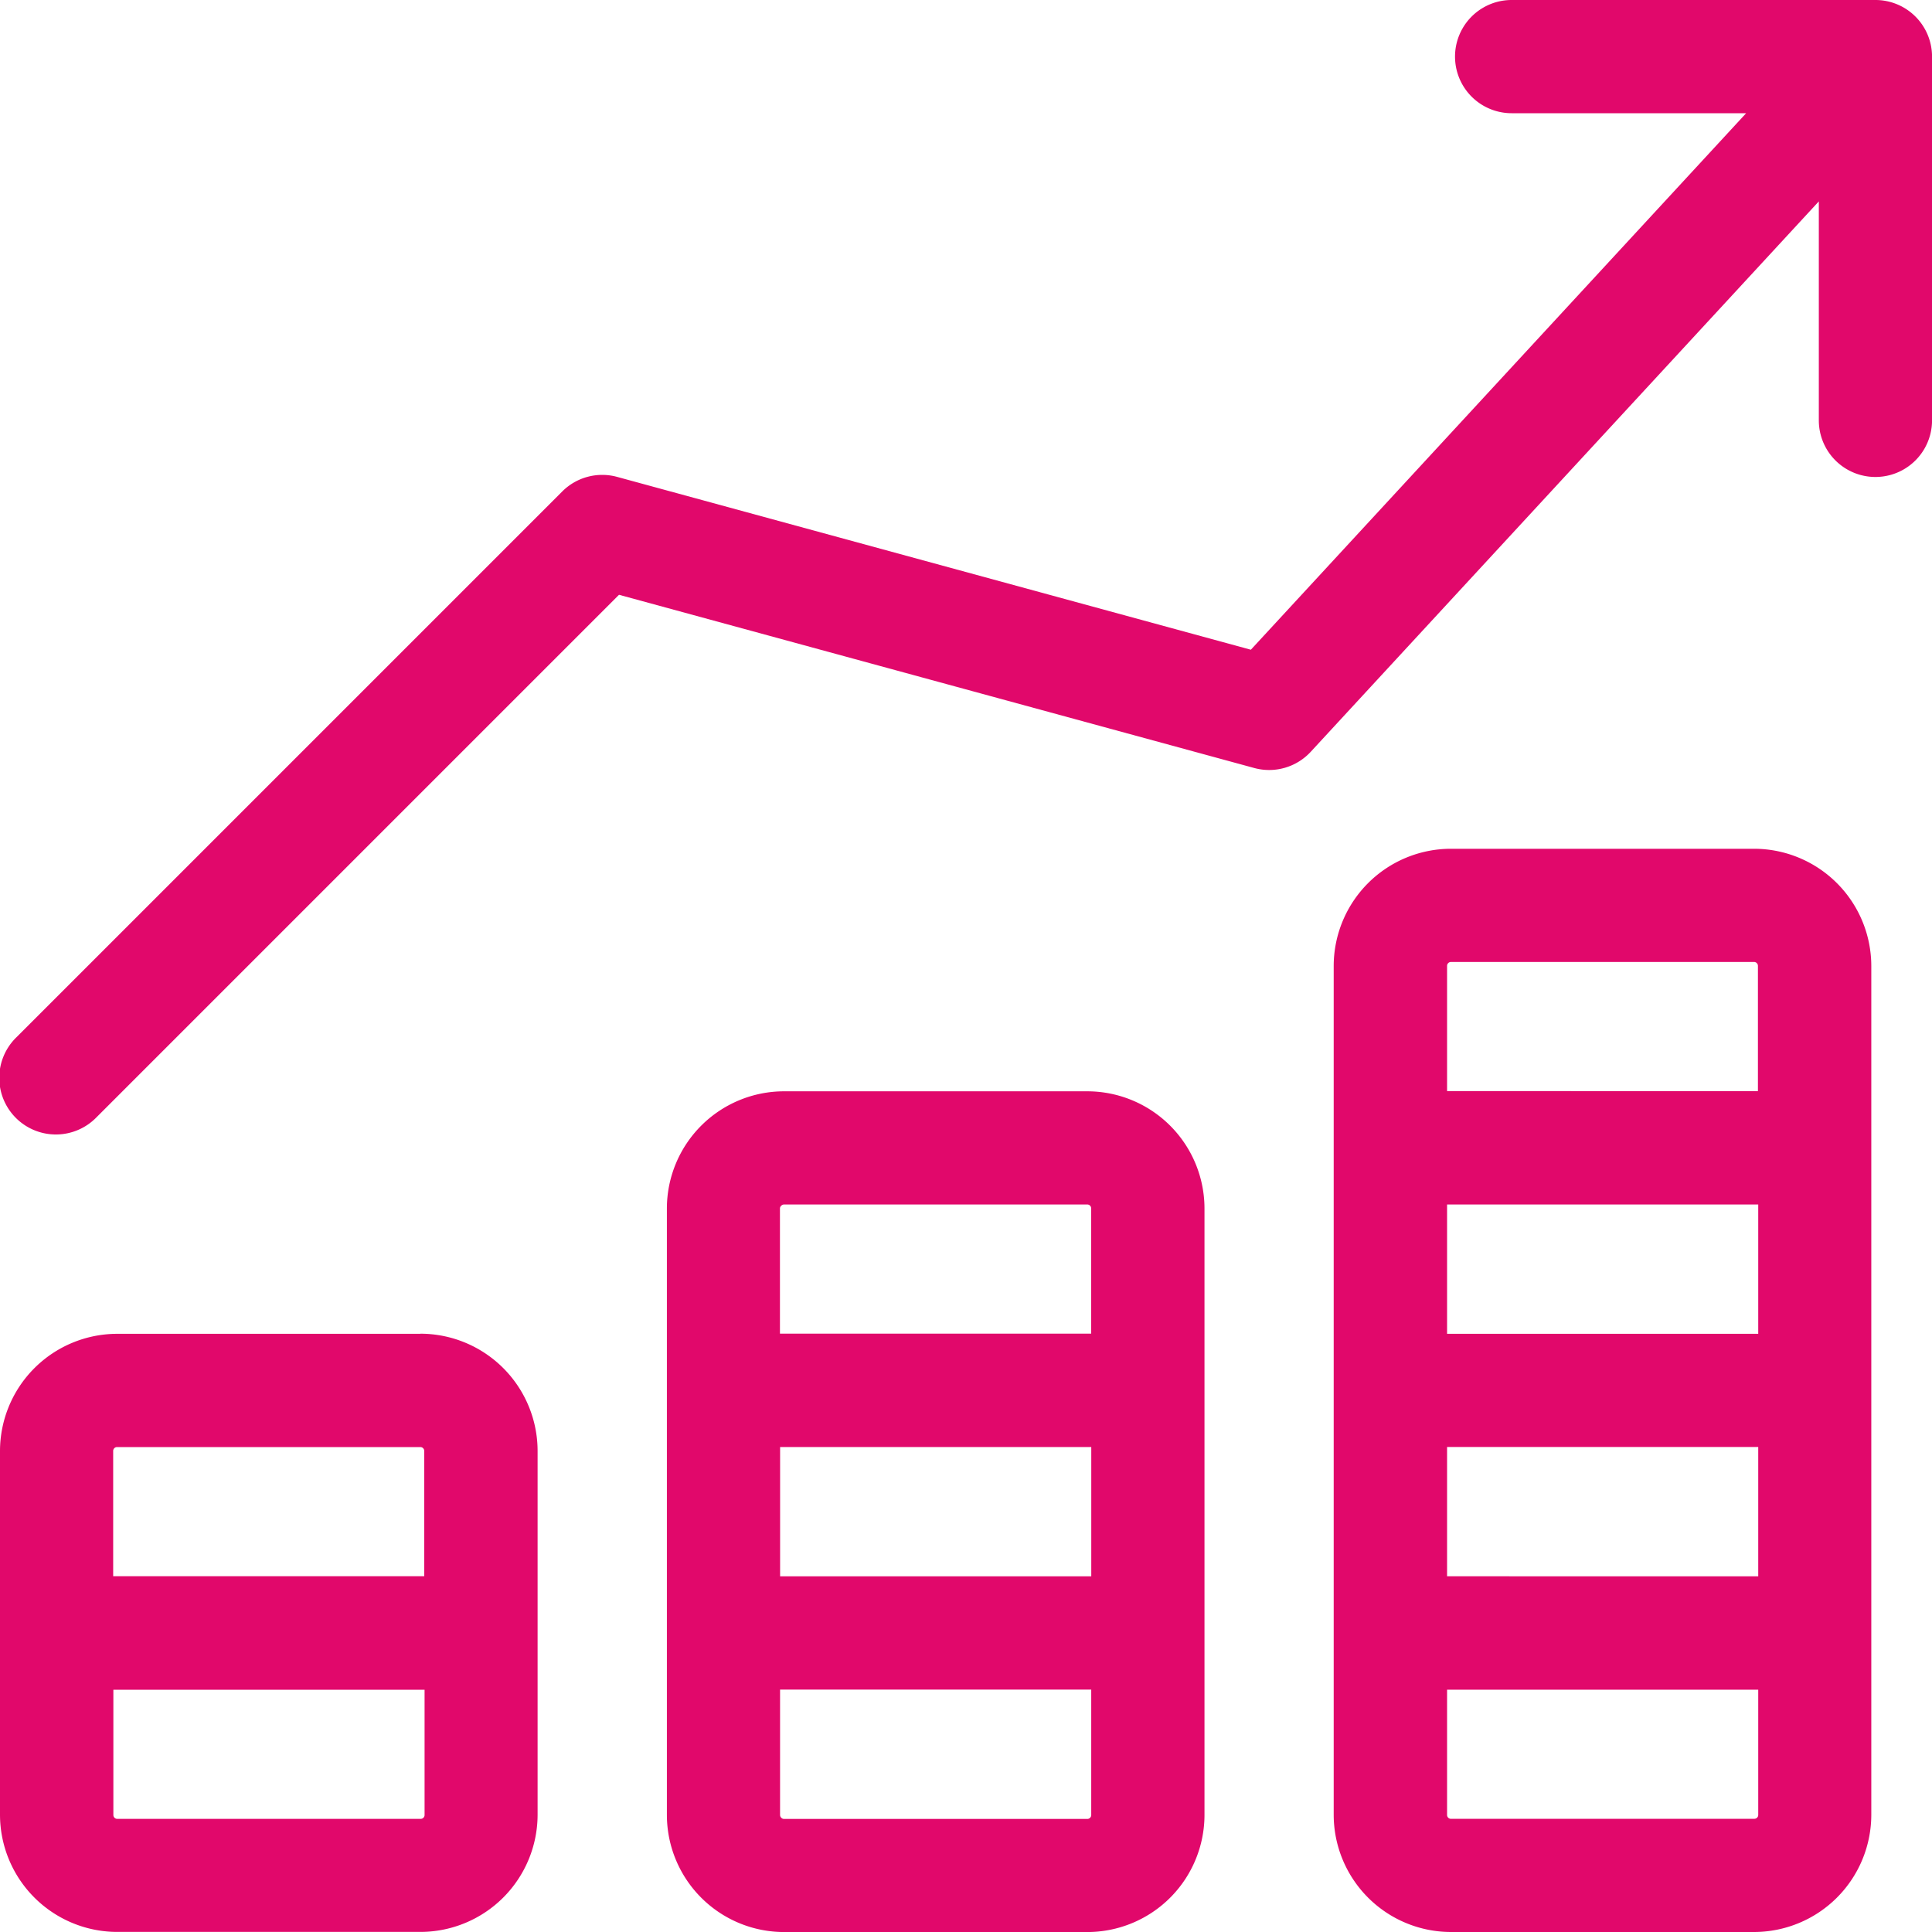 <svg xmlns="http://www.w3.org/2000/svg" width="50" height="50" viewBox="0 0 50 50">
  <g id="Boost_Repeat_Sales" data-name="Boost Repeat Sales" transform="translate(0)">
    <path id="Path_83534" data-name="Path 83534" d="M48.535,0H39.121a1.465,1.465,0,1,0,0,2.93H45.19L32.372,16.815l-16.4-4.473a1.463,1.463,0,0,0-1.421.377L.429,26.841A1.465,1.465,0,1,0,2.5,28.913l13.52-13.52L32.46,19.876a1.465,1.465,0,0,0,1.462-.42L47.071,5.212v5.667a1.465,1.465,0,0,0,2.93,0V1.465A1.465,1.465,0,0,0,48.535,0Zm0,0" transform="translate(0)" fill="#e1086b"/>
    <path id="Path_83535" data-name="Path 83535" d="M10.879,353.469H3.034A3.037,3.037,0,0,0,0,356.5v9.414a3.037,3.037,0,0,0,3.034,3.034h7.845a3.037,3.037,0,0,0,3.034-3.034V356.5a3.037,3.037,0,0,0-3.034-3.034ZM3.034,356.4h7.845a.1.1,0,0,1,.1.1v3.242H2.929V356.5a.1.1,0,0,1,.1-.1Zm7.845,9.622H3.034a.1.1,0,0,1-.1-.1v-3.242h8.054v3.242a.1.1,0,0,1-.1.1Zm0,0" transform="translate(0 -318.95)" fill="#e1086b"/>
    <path id="Path_83536" data-name="Path 83536" d="M187.613,289.2h-7.845a3.034,3.034,0,0,0-3.034,3.034v15.69a3.034,3.034,0,0,0,3.034,3.034h7.845a3.034,3.034,0,0,0,3.034-3.034v-15.69a3.035,3.035,0,0,0-3.034-3.034Zm-7.949,9.206h8.053v3.346h-8.053Zm.031-6.246a.1.1,0,0,1,.074-.031h7.845a.1.1,0,0,1,.1.1v3.242h-8.054v-3.242A.1.1,0,0,1,179.695,292.159ZM187.687,308a.1.1,0,0,1-.074.031h-7.845a.1.1,0,0,1-.074-.031.1.1,0,0,1-.031-.074v-3.242h8.053v3.242A.1.1,0,0,1,187.687,308Zm0,0" transform="translate(-159.475 -260.957)" fill="#e1086b"/>
    <path id="Path_83537" data-name="Path 83537" d="M364.347,224.934H356.5a3.037,3.037,0,0,0-3.034,3.034v21.966a3.037,3.037,0,0,0,3.034,3.034h7.845a3.037,3.037,0,0,0,3.034-3.034V227.968A3.037,3.037,0,0,0,364.347,224.934ZM356.4,234.14h8.053v3.347H356.4Zm0,6.276h8.053v3.346H356.4Zm.1-12.552h7.845a.1.1,0,0,1,.1.1v3.242H356.4v-3.242A.1.1,0,0,1,356.5,227.864Zm7.845,22.175H356.5a.1.1,0,0,1-.1-.1v-3.242h8.053v3.242A.1.1,0,0,1,364.347,250.038Zm0,0" transform="translate(-318.95 -202.968)" fill="#e1086b"/>
  </g>
</svg>
